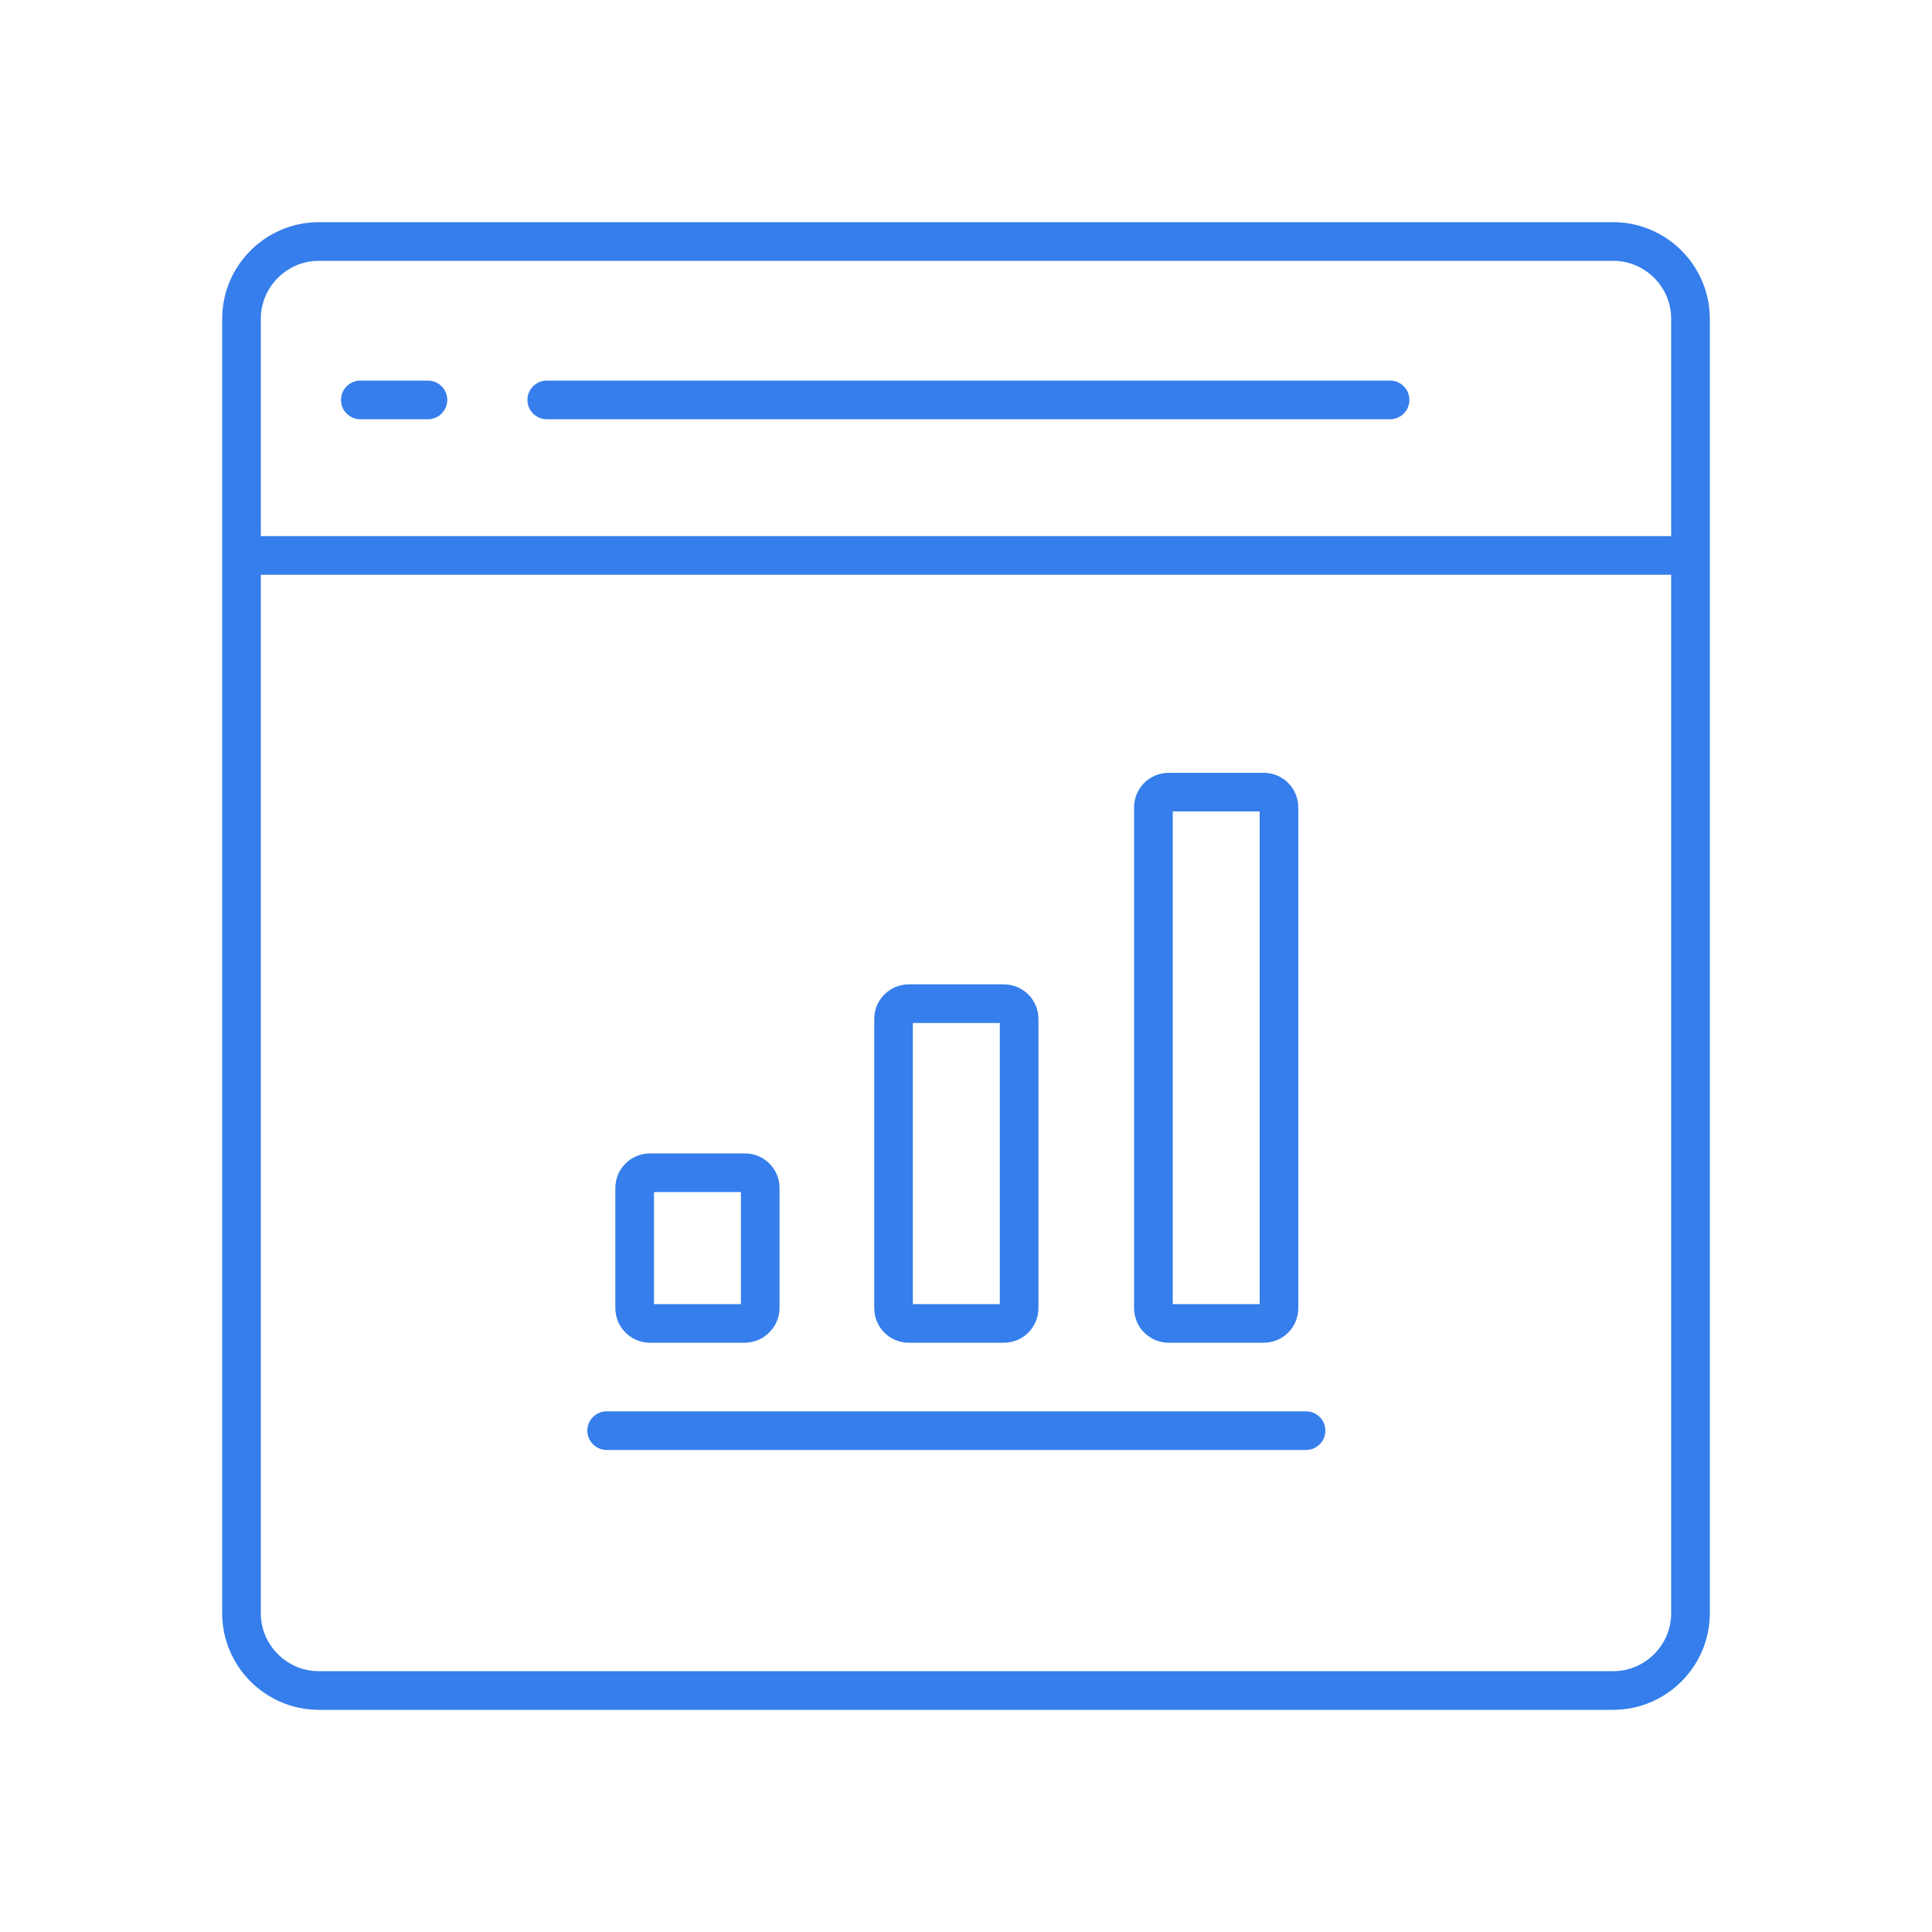 <?xml version="1.0" encoding="utf-8"?>
<!-- Generator: Adobe Illustrator 27.0.1, SVG Export Plug-In . SVG Version: 6.00 Build 0)  -->
<svg version="1.1" id="レイヤー_2" xmlns="http://www.w3.org/2000/svg" xmlns:xlink="http://www.w3.org/1999/xlink" x="0px"
	 y="0px" viewBox="0 0 200 200" style="enable-background:new 0 0 200 200;" xml:space="preserve">
<style type="text/css">
	.st0{fill:none;stroke:#357EEC;stroke-width:4;stroke-linecap:round;stroke-linejoin:round;stroke-miterlimit:10;}
	.st1{fill:#357EEC;}
	.st2{fill:none;stroke:#357EEC;stroke-width:4;stroke-miterlimit:10;}
	.st3{fill:none;stroke:#2174ED;stroke-width:4;stroke-linecap:round;stroke-linejoin:round;stroke-miterlimit:10;}
	.st4{fill:none;stroke:#2174ED;stroke-width:4;stroke-miterlimit:10;}
	.st5{fill:none;stroke:#357EEC;stroke-width:4;stroke-linecap:round;stroke-miterlimit:10;}
	.st6{fill:none;stroke:#357EEC;stroke-width:6;stroke-miterlimit:10;}
</style>
<path class="st2" d="M167,175H33c-4.4,0-8-3.6-8-8V33c0-4.4,3.6-8,8-8h134c4.4,0,8,3.6,8,8v134C175,171.4,171.4,175,167,175z"/>
<line class="st2" x1="25" y1="57.5" x2="175" y2="57.5"/>
<line class="st5" x1="37.3" y1="41.4" x2="44.3" y2="41.4"/>
<line class="st5" x1="56.6" y1="41.4" x2="143.9" y2="41.4"/>
<line class="st5" x1="62.8" y1="148.1" x2="135.2" y2="148.1"/>
<g>
	<path class="st5" d="M77.1,137h-9.8c-0.9,0-1.6-0.7-1.6-1.6V123c0-0.9,0.7-1.6,1.6-1.6h9.8c0.9,0,1.6,0.7,1.6,1.6v12.4
		C78.7,136.3,77.9,137,77.1,137z"/>
	<path class="st5" d="M103.9,137h-9.8c-0.9,0-1.6-0.7-1.6-1.6v-29.9c0-0.9,0.7-1.6,1.6-1.6h9.8c0.9,0,1.6,0.7,1.6,1.6v29.9
		C105.5,136.3,104.8,137,103.9,137z"/>
	<path class="st5" d="M130.8,137H121c-0.9,0-1.6-0.7-1.6-1.6V83.6c0-0.9,0.7-1.6,1.6-1.6h9.8c0.9,0,1.6,0.7,1.6,1.6v51.8
		C132.4,136.3,131.7,137,130.8,137z"/>
</g>
</svg>
